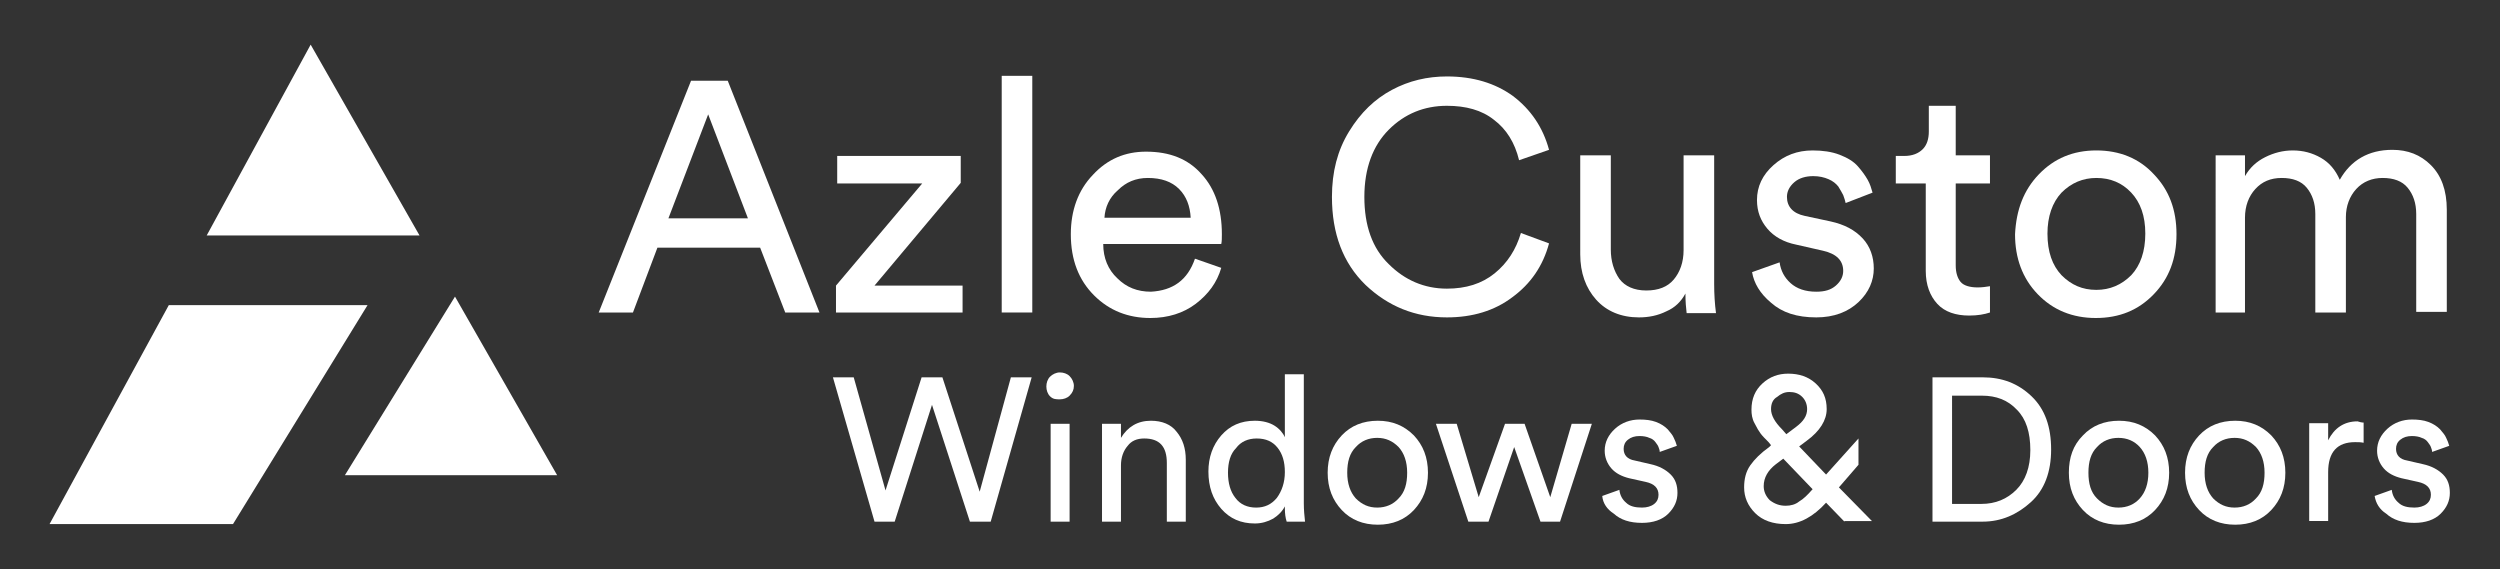 <?xml version="1.0" encoding="utf-8"?>
<!-- Generator: Adobe Illustrator 26.0.3, SVG Export Plug-In . SVG Version: 6.00 Build 0)  -->
<svg version="1.1" id="Layer_1" xmlns="http://www.w3.org/2000/svg" xmlns:xlink="http://www.w3.org/1999/xlink" x="0px" y="0px"
	 viewBox="0 0 408.8 93.1" style="enable-background:new 0 0 408.8 93.1;" xml:space="preserve">
<rect x="0" y="0" width="408.8" height="93.1" fill="#333333" stroke="none"/>
<style type="text/css">
	.st0{fill:#FFFFFF;}
</style>
<g>
	<path class="st0" d="M128.4,51.1l-4.1-10.6h-16.8l-4,10.6h-5.6l15.1-37.9h6L134,51.1H128.4z M115.8,18.7l-6.5,17h13L115.8,18.7z"/>
	<path class="st0" d="M157.3,51.1h-20.6v-4.4L150.8,30h-13.9v-4.5h20.2v4.4l-14.1,16.8h14.4V51.1z"/>
	<path class="st0" d="M168.8,51.1h-5V12.4h5V51.1z"/>
	<path class="st0" d="M195.4,42.3l4.3,1.5c-0.7,2.4-2.1,4.3-4.2,5.9c-2,1.5-4.5,2.3-7.4,2.3c-3.6,0-6.7-1.2-9.2-3.7
		c-2.5-2.5-3.8-5.8-3.8-10c0-3.9,1.2-7.2,3.6-9.7c2.4-2.6,5.3-3.8,8.7-3.8c3.9,0,6.9,1.2,9.1,3.7c2.2,2.4,3.3,5.7,3.3,9.8
		c0,0.6,0,1.2-0.1,1.6h-19.3c0,2.3,0.8,4.2,2.3,5.6c1.5,1.5,3.3,2.2,5.5,2.2C191.8,47.5,194.2,45.8,195.4,42.3z M180.6,35.6h14.1
		c-0.1-1.9-0.7-3.5-1.9-4.7c-1.2-1.2-2.9-1.8-5.1-1.8c-2,0-3.6,0.7-4.9,2C181.4,32.3,180.7,33.9,180.6,35.6z"/>
	<path class="st0" d="M236.6,51.9c-5.2,0-9.6-1.8-13.3-5.3c-3.7-3.6-5.5-8.4-5.5-14.4c0-4.1,0.9-7.6,2.8-10.7c1.9-3.1,4.2-5.3,7-6.8
		c2.8-1.5,5.8-2.2,9-2.2c4.3,0,7.9,1.1,10.8,3.2c2.9,2.2,4.9,5.1,5.9,8.8l-4.9,1.7c-0.7-2.9-2.1-5.1-4.1-6.6c-2-1.6-4.6-2.3-7.7-2.3
		c-3.7,0-6.9,1.3-9.5,3.9c-2.6,2.6-4,6.3-4,11c0,4.7,1.3,8.4,4,11c2.6,2.6,5.8,4,9.5,4c3.1,0,5.7-0.8,7.8-2.5
		c2.1-1.7,3.5-3.9,4.3-6.6l4.6,1.7c-1,3.7-3,6.6-6,8.8C244.4,50.8,240.8,51.9,236.6,51.9z"/>
	<path class="st0" d="M275.6,48c-0.7,1.3-1.7,2.3-3.1,2.9c-1.4,0.7-2.9,1-4.5,1c-2.9,0-5.3-1-7-2.9c-1.7-1.9-2.6-4.4-2.6-7.4V25.4h5
		v15.4c0,1.9,0.5,3.5,1.4,4.8c0.9,1.2,2.4,1.9,4.4,1.9c2,0,3.5-0.6,4.5-1.8c1-1.2,1.6-2.8,1.6-4.8V25.4h5v21c0,1.7,0.1,3.3,0.3,4.8
		h-4.8C275.7,50.4,275.6,49.3,275.6,48z"/>
	<path class="st0" d="M286.5,44.5l4.5-1.6c0.2,1.4,0.8,2.5,1.8,3.4c1,0.9,2.4,1.4,4.2,1.4c1.4,0,2.4-0.3,3.2-1
		c0.8-0.7,1.2-1.5,1.2-2.4c0-1.7-1.1-2.8-3.3-3.3l-4.4-1c-2-0.4-3.6-1.3-4.7-2.6c-1.1-1.3-1.7-2.8-1.7-4.7c0-2.2,0.9-4.1,2.7-5.7
		c1.8-1.6,3.9-2.4,6.4-2.4c1.6,0,3.1,0.2,4.4,0.7c1.3,0.5,2.3,1.1,3,1.9c0.7,0.8,1.2,1.5,1.6,2.2c0.4,0.7,0.6,1.4,0.8,2.1l-4.4,1.7
		c-0.1-0.4-0.2-0.8-0.4-1.3c-0.2-0.4-0.5-0.9-0.8-1.4c-0.4-0.5-0.9-0.9-1.6-1.2c-0.7-0.3-1.5-0.5-2.5-0.5c-1.2,0-2.3,0.3-3.1,1
		c-0.8,0.7-1.2,1.5-1.2,2.4c0,1.6,1,2.7,2.9,3.1l4.2,0.9c2.3,0.5,4,1.4,5.3,2.8c1.2,1.3,1.8,3,1.8,4.9c0,2-0.8,3.9-2.5,5.5
		c-1.7,1.6-4,2.5-6.9,2.5c-3.2,0-5.6-0.8-7.4-2.4C287.8,48,286.8,46.3,286.5,44.5z"/>
	<path class="st0" d="M319.8,17.3v8.1h5.6V30h-5.6v13.4c0,1.2,0.3,2.1,0.8,2.7s1.5,0.9,2.8,0.9c0.7,0,1.4-0.1,2-0.2v4.3
		c-0.9,0.3-2,0.5-3.4,0.5c-2.2,0-4-0.6-5.2-1.9s-1.9-3.1-1.9-5.4V30h-4.9v-4.5h1.4c1.3,0,2.3-0.4,3-1.1c0.7-0.7,1-1.7,1-2.9v-4.2
		H319.8z"/>
	<path class="st0" d="M333.4,28.5c2.5-2.6,5.6-3.9,9.4-3.9c3.8,0,7,1.3,9.4,3.9c2.5,2.6,3.7,5.8,3.7,9.8c0,4-1.2,7.2-3.7,9.8
		c-2.5,2.6-5.6,3.9-9.5,3.9c-3.8,0-7-1.3-9.5-3.9c-2.5-2.6-3.7-5.9-3.7-9.8C329.7,34.3,330.9,31.1,333.4,28.5z M337.1,45
		c1.6,1.6,3.4,2.4,5.7,2.4c2.2,0,4.1-0.8,5.7-2.4c1.5-1.6,2.3-3.9,2.3-6.8c0-2.9-0.8-5.1-2.3-6.7c-1.5-1.6-3.4-2.4-5.7-2.4
		c-2.2,0-4.1,0.8-5.7,2.4c-1.5,1.6-2.3,3.9-2.3,6.7C334.8,41.2,335.6,43.4,337.1,45z"/>
	<path class="st0" d="M367.3,51.1h-5V25.4h4.8v3.4c0.8-1.4,1.9-2.4,3.3-3.1c1.4-0.7,2.9-1.1,4.5-1.1c1.7,0,3.2,0.4,4.6,1.2
		c1.4,0.8,2.4,2,3.1,3.6c1.8-3.2,4.7-4.9,8.6-4.9c2.5,0,4.6,0.8,6.3,2.5c1.7,1.7,2.6,4.1,2.6,7.3v16.7h-5V35c0-1.8-0.5-3.2-1.4-4.3
		c-0.9-1.1-2.3-1.6-4.1-1.6c-1.7,0-3.2,0.6-4.3,1.8c-1.1,1.2-1.7,2.8-1.7,4.6v15.6h-5V35c0-1.8-0.5-3.2-1.4-4.3
		c-0.9-1.1-2.3-1.6-4.1-1.6c-1.8,0-3.2,0.6-4.3,1.8c-1.1,1.2-1.7,2.8-1.7,4.7V51.1z"/>
</g>
<g>
	<path class="st0" d="M160.2,80.4l5.1-18.7h3.4l-6.7,23.6h-3.4l-6.2-19.1l-6.1,19.1h-3.3l-6.8-23.6h3.4l5.2,18.5l5.9-18.5h3.4
		L160.2,80.4z"/>
	<path class="st0" d="M171.7,64.8c-0.4-0.4-0.6-1-0.6-1.6s0.2-1.2,0.6-1.6c0.4-0.4,1-0.7,1.6-0.7s1.2,0.2,1.6,0.6
		c0.4,0.4,0.7,1,0.7,1.6c0,0.6-0.2,1.1-0.7,1.6c-0.4,0.4-1,0.6-1.6,0.6S172.2,65.3,171.7,64.8z M174.9,85.3h-3.1v-16h3.1V85.3z"/>
	<path class="st0" d="M183.3,76.1v9.2h-3.1v-16h3.1v2.3c1.1-1.8,2.7-2.8,4.9-2.8c1.8,0,3.3,0.6,4.2,1.8c1,1.2,1.5,2.7,1.5,4.6v10.1
		h-3.1v-9.6c0-2.7-1.2-4-3.7-4c-1.2,0-2.1,0.4-2.7,1.2C183.7,73.7,183.3,74.8,183.3,76.1z"/>
	<path class="st0" d="M210.1,83.1v-0.3c-0.4,0.8-1.1,1.5-1.9,2c-0.9,0.5-1.9,0.8-3,0.8c-2.3,0-4.1-0.8-5.5-2.4
		c-1.4-1.6-2.1-3.6-2.1-6.1c0-2.3,0.7-4.3,2.1-5.9c1.4-1.6,3.2-2.4,5.5-2.4c1.3,0,2.4,0.3,3.2,0.8c0.8,0.5,1.4,1.2,1.7,1.9V61.2h3.1
		v21.1c0,1.1,0.1,2.1,0.2,3h-3C210.2,84.7,210.1,84,210.1,83.1z M200.8,77.3c0,1.7,0.4,3.1,1.2,4.1c0.8,1.1,2,1.6,3.4,1.6
		c1.4,0,2.5-0.5,3.4-1.6c0.8-1.1,1.3-2.5,1.3-4.2c0-1.7-0.4-3-1.2-4c-0.8-1-1.9-1.5-3.4-1.5c-1.4,0-2.6,0.5-3.4,1.6
		C201.2,74.2,200.8,75.6,200.8,77.3z"/>
	<path class="st0" d="M219.4,71.2c1.5-1.6,3.5-2.4,5.9-2.4c2.4,0,4.3,0.8,5.9,2.4c1.5,1.6,2.3,3.6,2.3,6.1c0,2.5-0.8,4.5-2.3,6.1
		c-1.5,1.6-3.5,2.4-5.9,2.4c-2.4,0-4.4-0.8-5.9-2.4c-1.5-1.6-2.3-3.6-2.3-6.1C217.1,74.8,217.9,72.8,219.4,71.2z M221.7,81.5
		c1,1,2.1,1.5,3.5,1.5s2.6-0.5,3.5-1.5c1-1,1.4-2.4,1.4-4.2c0-1.8-0.5-3.2-1.4-4.2c-1-1-2.1-1.5-3.5-1.5s-2.6,0.5-3.5,1.5
		c-1,1-1.4,2.4-1.4,4.2C220.3,79.1,220.8,80.5,221.7,81.5z"/>
	<path class="st0" d="M246.1,69.3h3.2l4.2,12l3.5-12h3.3l-5.2,16h-3.2l-4.3-12.2l-4.2,12.2h-3.3l-5.3-16h3.4l3.6,12L246.1,69.3z"/>
	<path class="st0" d="M262,81.1l2.8-1c0.1,0.9,0.5,1.6,1.1,2.1c0.6,0.6,1.5,0.8,2.6,0.8c0.8,0,1.5-0.2,2-0.6
		c0.5-0.4,0.7-0.9,0.7-1.5c0-1.1-0.7-1.8-2.1-2.1l-2.7-0.6c-1.2-0.3-2.2-0.8-2.9-1.6c-0.7-0.8-1.1-1.8-1.1-2.9
		c0-1.4,0.6-2.6,1.7-3.6c1.1-1,2.5-1.5,4-1.5c1,0,1.9,0.1,2.7,0.4c0.8,0.3,1.4,0.7,1.9,1.2c0.4,0.5,0.8,0.9,1,1.4
		c0.2,0.4,0.4,0.9,0.5,1.3l-2.8,1c0-0.3-0.1-0.5-0.2-0.8c-0.1-0.3-0.3-0.5-0.5-0.8c-0.2-0.3-0.6-0.6-1-0.7c-0.4-0.2-1-0.3-1.6-0.3
		c-0.8,0-1.4,0.2-1.9,0.6c-0.5,0.4-0.7,0.9-0.7,1.5c0,1,0.6,1.7,1.8,1.9l2.6,0.6c1.4,0.3,2.5,0.9,3.3,1.7c0.8,0.8,1.1,1.8,1.1,3
		c0,1.3-0.5,2.4-1.5,3.4c-1,1-2.5,1.5-4.3,1.5c-2,0-3.5-0.5-4.6-1.5C262.8,83.3,262.1,82.3,262,81.1z"/>
	<path class="st0" d="M301.6,85.3l-3-3.1c-2.1,2.3-4.3,3.5-6.6,3.5c-2.1,0-3.8-0.6-5-1.8c-1.2-1.2-1.8-2.6-1.8-4.2
		c0-1.4,0.3-2.6,1-3.6c0.7-1,1.7-2,3.1-3l0.3-0.3l-0.4-0.5c-0.6-0.6-1-1-1.3-1.4c-0.3-0.4-0.6-0.9-1-1.7c-0.4-0.7-0.5-1.5-0.5-2.2
		c0-1.8,0.6-3.2,1.8-4.3c1.2-1.1,2.6-1.6,4.2-1.6c1.8,0,3.3,0.5,4.5,1.6c1.2,1.1,1.8,2.4,1.8,4.2c0,1.8-1.1,3.6-3.3,5.2l-1.2,0.9
		l4.4,4.6l5.3-5.9v4.3l-3.2,3.7l5.4,5.5H301.6z M292,82.7c0.8,0,1.6-0.2,2.2-0.7c0.7-0.4,1.4-1.1,2.1-1.9l0.1-0.1l-4.8-5l-1.2,0.9
		c-1.3,1-2,2.2-2,3.6c0,0.8,0.3,1.6,1,2.3C290.2,82.4,291,82.7,292,82.7z M289.6,66.9c0,1,0.6,2.1,1.8,3.3l0.7,0.8l1.6-1.2
		c1.2-0.9,1.8-1.8,1.8-2.9c0-0.8-0.3-1.5-0.8-2c-0.6-0.6-1.3-0.8-2.1-0.8c-0.8,0-1.4,0.3-2,0.8C289.9,65.3,289.6,66,289.6,66.9z"/>
	<path class="st0" d="M324.2,85.3H316V61.7h8.2c3.2,0,5.8,1,8,3.1c2.2,2.1,3.2,5,3.2,8.7c0,3.7-1.1,6.6-3.3,8.6
		S327.3,85.3,324.2,85.3z M319.2,82.4h4.8c2.3,0,4.2-0.8,5.7-2.3c1.5-1.5,2.3-3.7,2.3-6.5c0-2.9-0.7-5.1-2.2-6.6
		c-1.5-1.6-3.4-2.3-5.7-2.3h-4.9V82.4z"/>
	<path class="st0" d="M340.6,71.2c1.5-1.6,3.5-2.4,5.9-2.4c2.4,0,4.3,0.8,5.9,2.4c1.5,1.6,2.3,3.6,2.3,6.1c0,2.5-0.8,4.5-2.3,6.1
		c-1.5,1.6-3.5,2.4-5.9,2.4c-2.4,0-4.4-0.8-5.9-2.4c-1.5-1.6-2.3-3.6-2.3-6.1C338.3,74.8,339,72.8,340.6,71.2z M342.9,81.5
		c1,1,2.1,1.5,3.5,1.5c1.4,0,2.6-0.5,3.5-1.5s1.4-2.4,1.4-4.2c0-1.8-0.5-3.2-1.4-4.2s-2.1-1.5-3.5-1.5c-1.4,0-2.6,0.5-3.5,1.5
		c-1,1-1.4,2.4-1.4,4.2C341.5,79.1,341.9,80.5,342.9,81.5z"/>
	<path class="st0" d="M359.6,71.2c1.5-1.6,3.5-2.4,5.9-2.4c2.4,0,4.3,0.8,5.9,2.4c1.5,1.6,2.3,3.6,2.3,6.1c0,2.5-0.8,4.5-2.3,6.1
		c-1.5,1.6-3.5,2.4-5.9,2.4c-2.4,0-4.4-0.8-5.9-2.4c-1.5-1.6-2.3-3.6-2.3-6.1C357.3,74.8,358.1,72.8,359.6,71.2z M361.9,81.5
		c1,1,2.1,1.5,3.5,1.5s2.6-0.5,3.5-1.5c1-1,1.4-2.4,1.4-4.2c0-1.8-0.5-3.2-1.4-4.2c-1-1-2.1-1.5-3.5-1.5s-2.6,0.5-3.5,1.5
		c-1,1-1.4,2.4-1.4,4.2C360.5,79.1,361,80.5,361.9,81.5z"/>
	<path class="st0" d="M386.5,69.1v3.3c-0.5-0.1-0.9-0.1-1.4-0.1c-2.9,0-4.4,1.6-4.4,4.9v8h-3.1v-16h3.1v2.8c1-2,2.6-3.1,4.8-3.1
		C385.8,69,386.2,69.1,386.5,69.1z"/>
	<path class="st0" d="M388.3,81.1l2.8-1c0.1,0.9,0.5,1.6,1.1,2.1c0.6,0.6,1.5,0.8,2.6,0.8c0.8,0,1.5-0.2,2-0.6
		c0.5-0.4,0.7-0.9,0.7-1.5c0-1.1-0.7-1.8-2.1-2.1l-2.7-0.6c-1.2-0.3-2.2-0.8-2.9-1.6c-0.7-0.8-1.1-1.8-1.1-2.9
		c0-1.4,0.6-2.6,1.7-3.6c1.1-1,2.5-1.5,4-1.5c1,0,1.9,0.1,2.7,0.4c0.8,0.3,1.4,0.7,1.9,1.2c0.4,0.5,0.8,0.9,1,1.4
		c0.2,0.4,0.4,0.9,0.5,1.3l-2.8,1c0-0.3-0.1-0.5-0.2-0.8c-0.1-0.3-0.3-0.5-0.5-0.8c-0.2-0.3-0.6-0.6-1-0.7c-0.4-0.2-1-0.3-1.6-0.3
		c-0.8,0-1.4,0.2-1.9,0.6c-0.5,0.4-0.7,0.9-0.7,1.5c0,1,0.6,1.7,1.8,1.9l2.6,0.6c1.4,0.3,2.5,0.9,3.3,1.7c0.8,0.8,1.1,1.8,1.1,3
		c0,1.3-0.5,2.4-1.5,3.4c-1,1-2.5,1.5-4.3,1.5c-2,0-3.5-0.5-4.6-1.5C389.1,83.3,388.5,82.3,388.3,81.1z"/>
</g>
<g>
	<polygon class="st0" points="68.6,38.5 50.8,7.3 33.8,38.5 	"/>
	<polygon class="st0" points="56.4,77.7 91.1,77.7 74.4,48.5 	"/>
	<polygon class="st0" points="60.1,49.9 27.6,49.9 8.1,85.7 38.1,85.7 	"/>
</g>
</svg>
